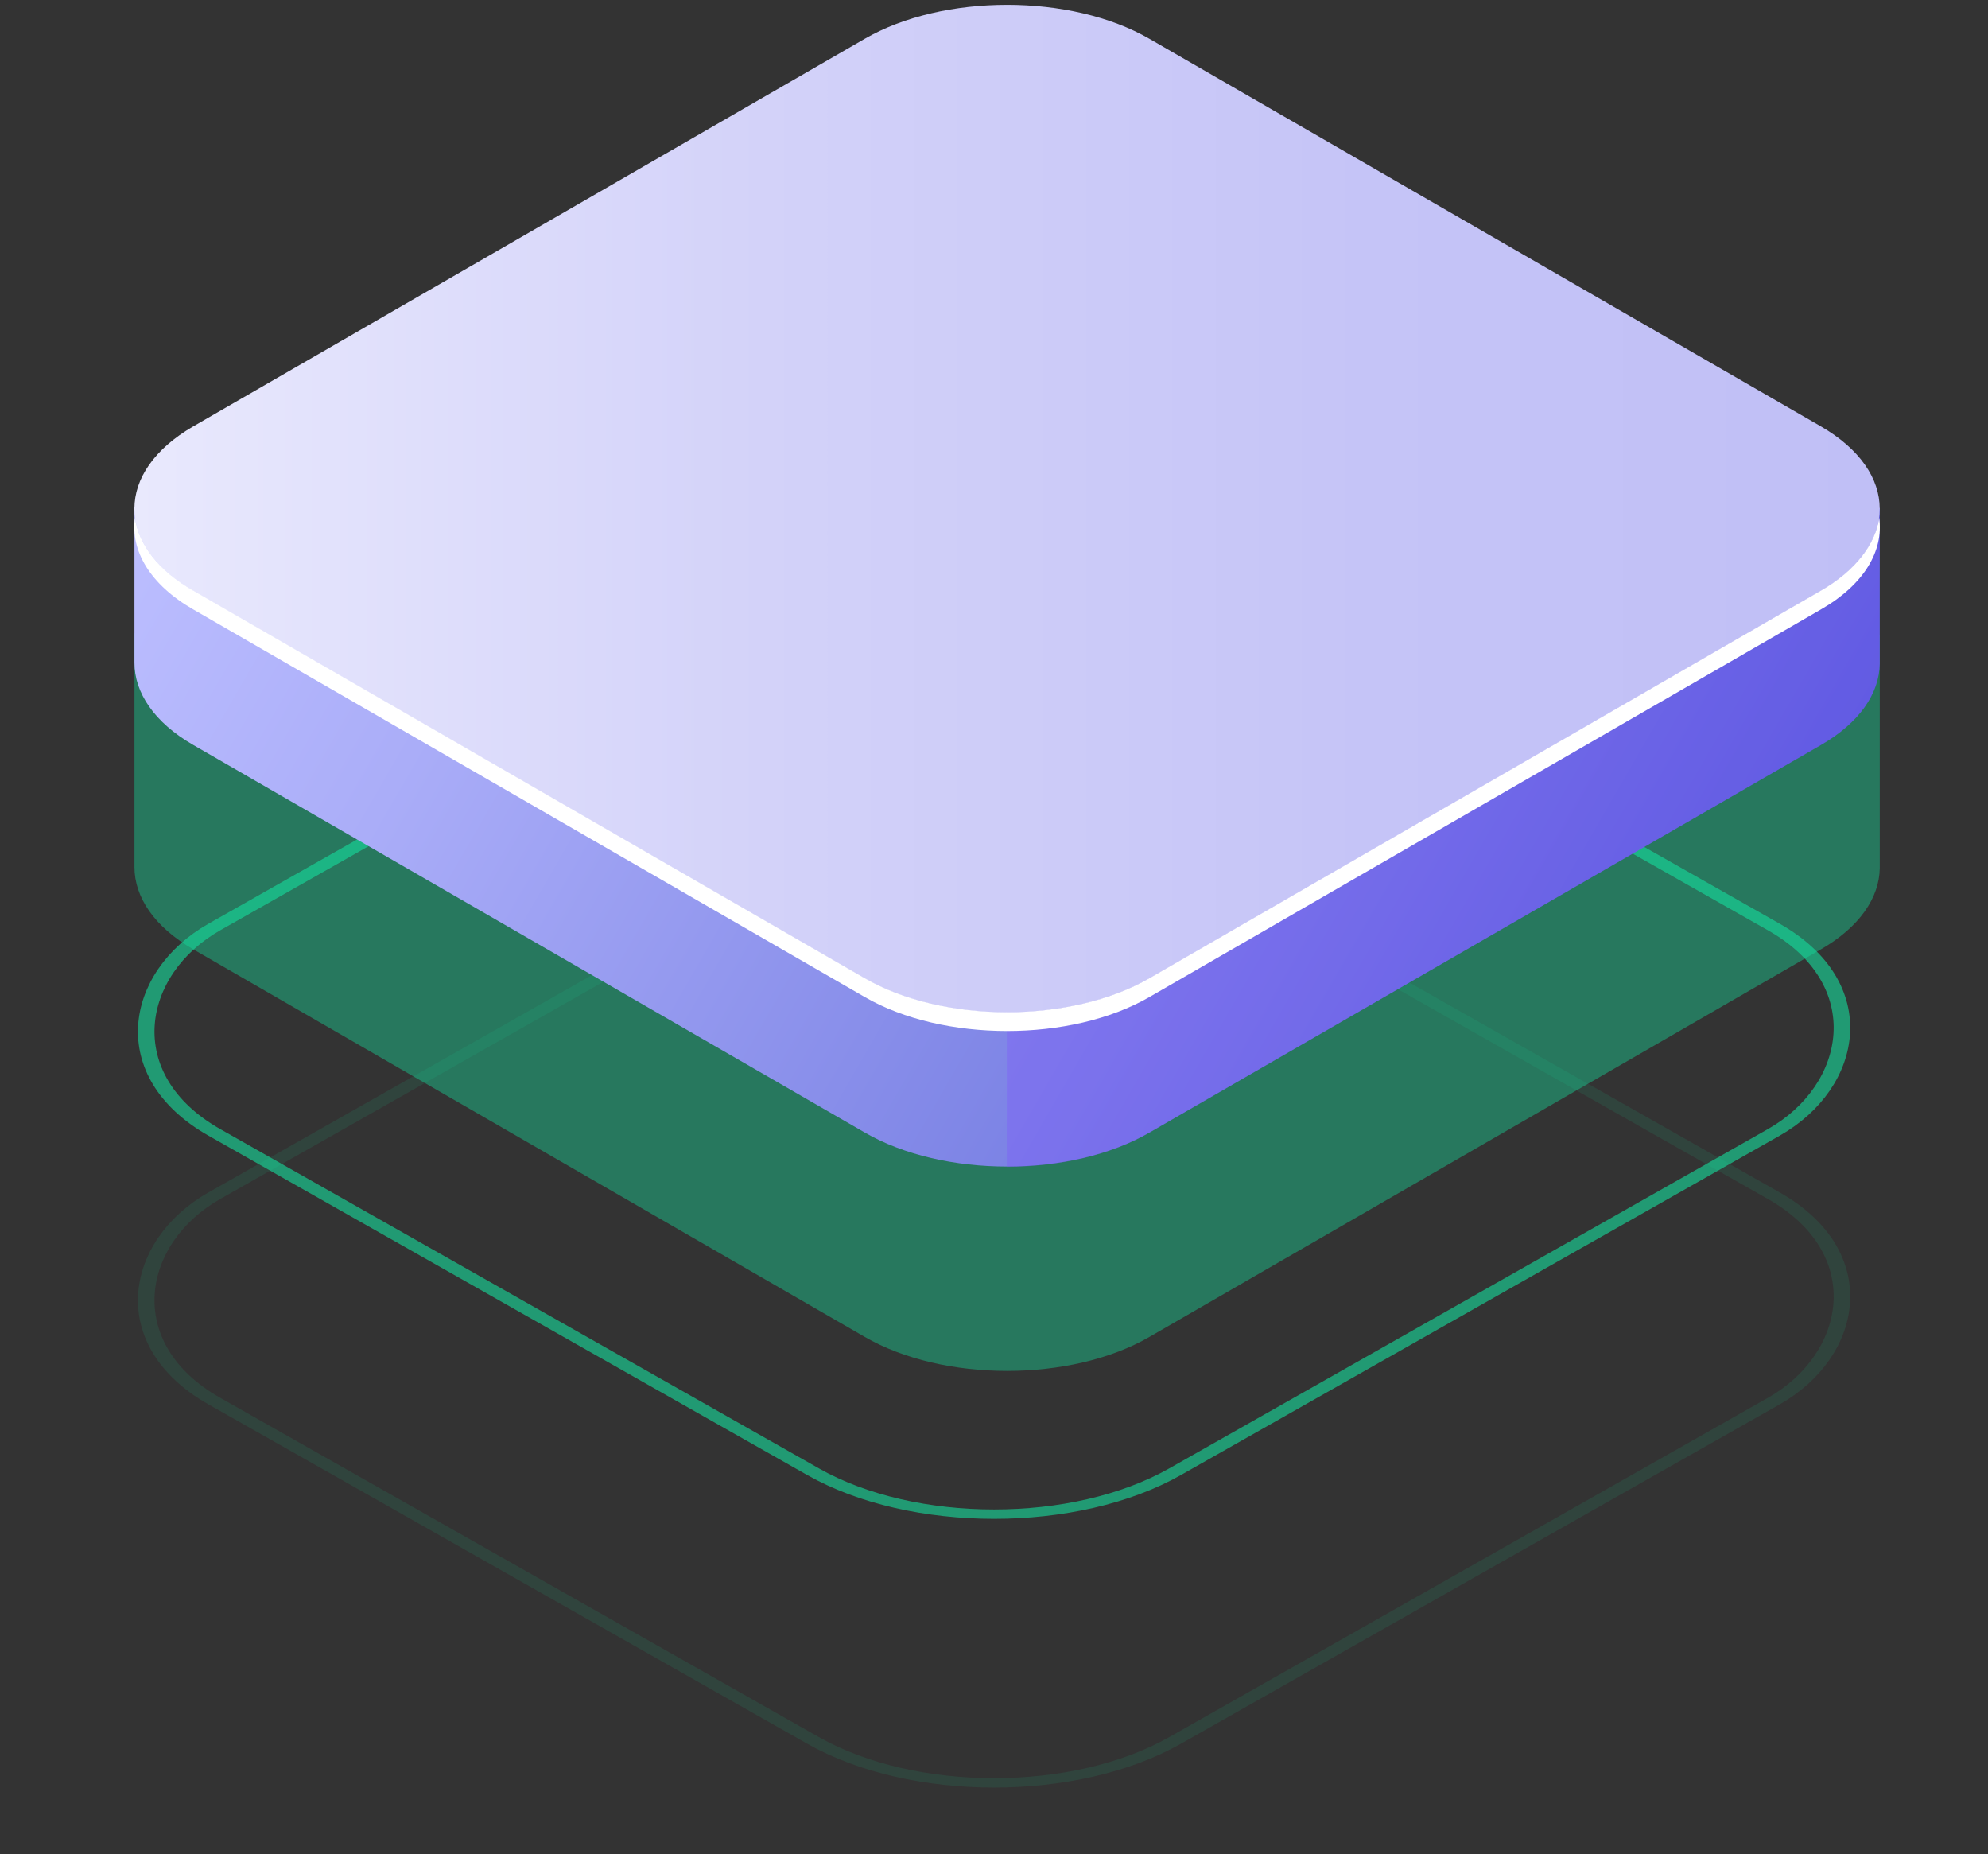 <svg width="74" height="69" viewBox="0 0 74 69" fill="none" xmlns="http://www.w3.org/2000/svg">
<rect x="0" y="0" width="74" height="69" fill="#333333" stroke="none"/>
<rect opacity="0.6" y="0.246" width="41.112" height="41.112" rx="7.75" transform="matrix(0.87 0.493 -0.87 0.493 37.217 17.931)" stroke="#16E09E" stroke-width="0.5"/>
<rect opacity="0.1" y="0.246" width="41.112" height="41.112" rx="7.75" transform="matrix(0.87 0.493 -0.87 0.493 37.217 27.931)" stroke="#16E09E" stroke-width="0.5"/>
<path opacity="0.4" d="M69.971 32.189V23.633L68.409 22.762C67.969 25.434 64.827 27.195 62.195 27.556L44.293 38.023L36.477 40.845L11.54 27.976L12.12 27.646C9.988 26.655 8.838 24.373 7.687 22.292L6.006 23.293L5.005 23.573V32.269C5.005 33.38 5.735 34.491 7.196 35.331L32.184 49.751C35.106 51.443 39.869 51.443 42.791 49.751L67.779 35.331C69.22 34.501 69.951 33.41 69.971 32.319C69.971 32.279 69.971 32.239 69.971 32.189Z" fill="#16E09E"/>
<path d="M69.971 24.583V18.919L68.409 18.049C67.969 20.72 64.827 22.482 62.195 22.842L44.293 33.309L36.477 36.131L11.54 23.262L12.12 22.932C9.988 21.941 8.838 19.66 7.687 17.578L6.006 18.579L5.005 18.859V24.663C5.005 25.774 5.735 26.885 7.196 27.725L32.184 42.145C35.106 43.837 39.869 43.837 42.791 42.145L67.779 27.725C69.22 26.895 69.951 25.804 69.971 24.713C69.971 24.673 69.971 24.633 69.971 24.583Z" fill="url(#paint0_linear_5403_73776)"/>
<path opacity="0.3" d="M62.185 22.852L44.282 33.32L37.477 35.771V43.427C39.399 43.427 41.32 43.006 42.781 42.156L67.769 27.736C69.21 26.905 69.94 25.814 69.96 24.724C69.96 24.674 69.96 24.623 69.96 24.573V18.91L68.529 18.109H68.379C67.899 20.751 64.797 22.482 62.185 22.852Z" fill="#7C4EFF"/>
<path d="M32.183 36.412L7.195 21.992C4.273 20.3 4.273 17.558 7.195 15.867L32.183 1.447C35.105 -0.244 39.868 -0.244 42.791 1.447L67.778 15.867C70.7 17.558 70.7 20.3 67.778 21.992L42.791 36.412C39.868 38.103 35.105 38.103 32.183 36.412Z" fill="url(#paint1_linear_5403_73776)"/>
<path d="M67.779 21.981L42.791 36.402C39.869 38.093 35.106 38.093 32.184 36.402L7.196 21.981C5.885 21.231 5.164 20.26 5.024 19.27C4.854 20.49 5.575 21.751 7.196 22.682L32.184 37.102C35.106 38.793 39.869 38.793 42.791 37.102L67.779 22.682C69.4 21.751 70.12 20.49 69.95 19.27C69.8 20.26 69.079 21.231 67.779 21.981Z" fill="white"/>
<defs>
<linearGradient id="paint0_linear_5403_73776" x1="11.465" y1="7.672" x2="63.011" y2="37.432" gradientUnits="userSpaceOnUse">
<stop stop-color="#BCBEFF"/>
<stop offset="0.227" stop-color="#AAADF8"/>
<stop offset="0.68" stop-color="#7C83E5"/>
<stop offset="1" stop-color="#5761D7"/>
</linearGradient>
<linearGradient id="paint1_linear_5403_73776" x1="5.001" y1="18.922" x2="69.968" y2="18.922" gradientUnits="userSpaceOnUse">
<stop stop-color="#E9E9FD"/>
<stop offset="0.36" stop-color="#D3D2F9"/>
<stop offset="0.706" stop-color="#C5C4F7"/>
<stop offset="1" stop-color="#C0BFF6"/>
</linearGradient>
</defs>
</svg>
